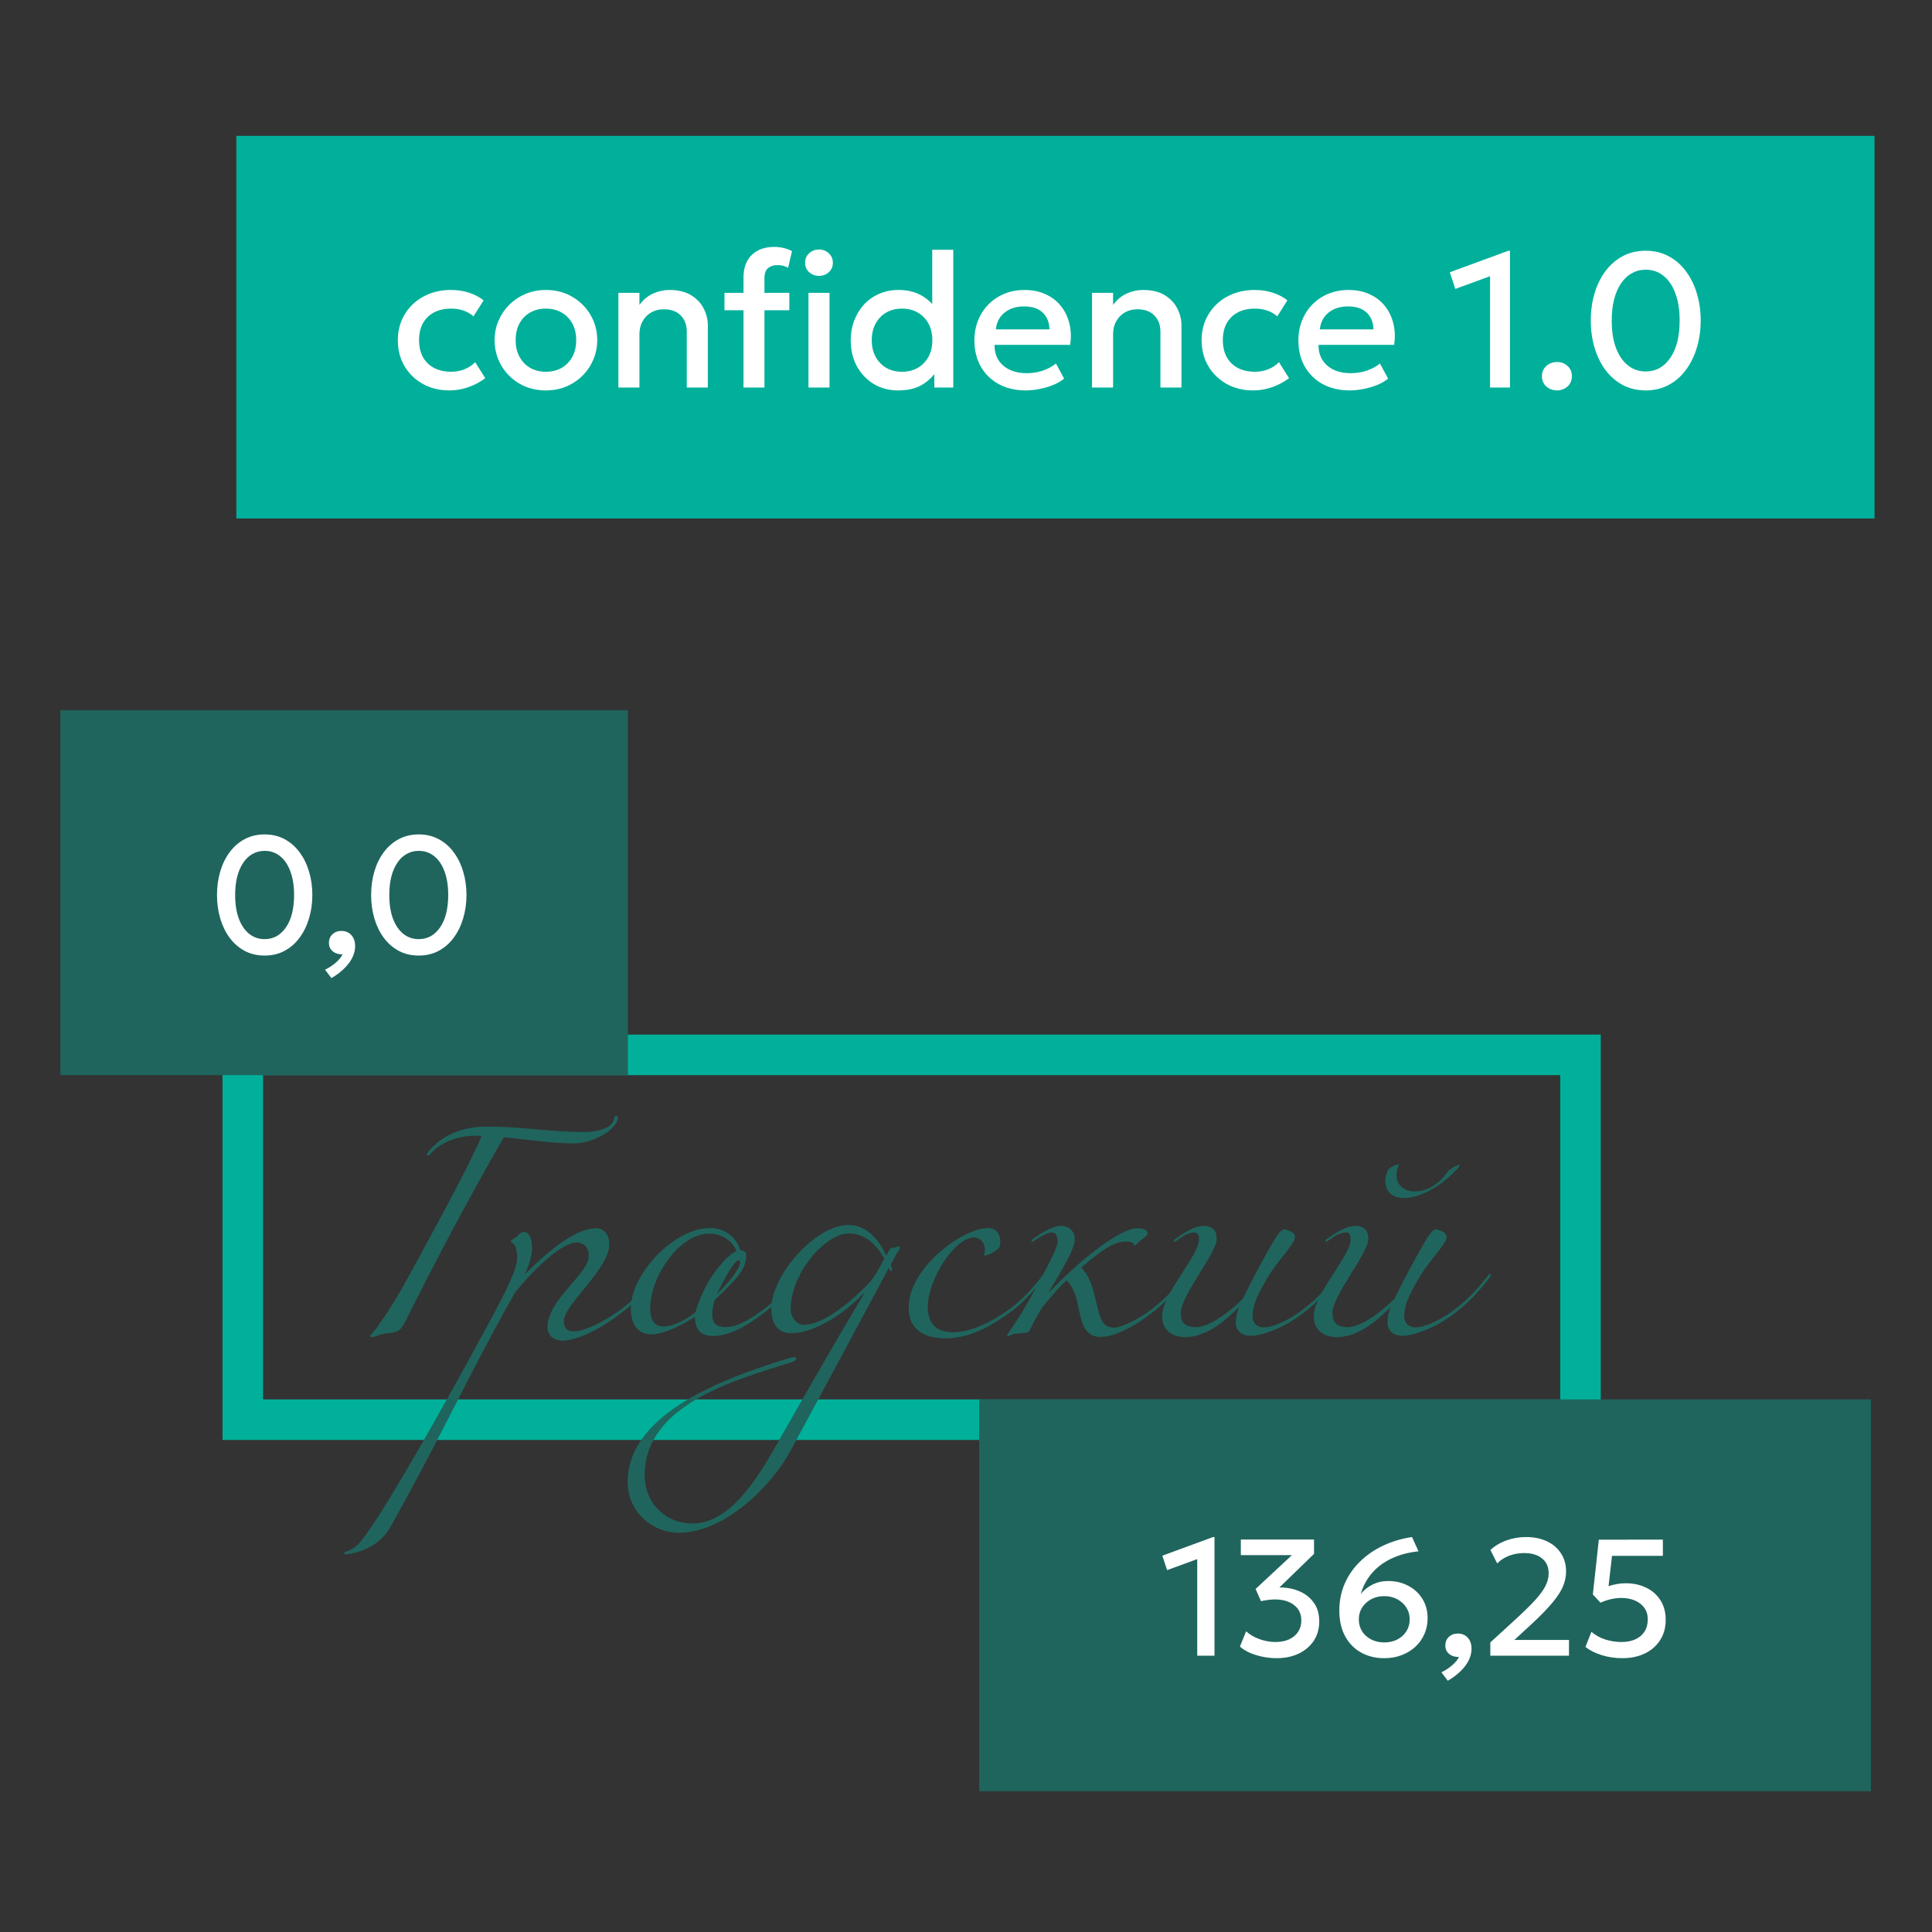<svg width="128" height="128" viewBox="0 0 128 128" fill="none" xmlns="http://www.w3.org/2000/svg">
<rect x="0" y="0" width="128" height="128" fill="#333333" stroke="none"/>
<rect x="16.085" y="69.887" width="88.627" height="24.171" stroke="#00B09A" stroke-width="2.686"/>
<rect width="108.535" height="25.351" transform="translate(15.658 9)" fill="#00B09A"/>
<path d="M29.773 25.866C29.114 25.866 28.526 25.722 28.011 25.435C27.495 25.143 27.09 24.748 26.794 24.25C26.503 23.747 26.357 23.177 26.357 22.539C26.357 22.057 26.443 21.615 26.617 21.214C26.79 20.808 27.035 20.456 27.352 20.155C27.669 19.855 28.041 19.623 28.467 19.458C28.898 19.294 29.365 19.211 29.868 19.211C30.29 19.211 30.681 19.268 31.04 19.382C31.404 19.492 31.738 19.663 32.042 19.896L31.37 20.96C31.176 20.787 30.952 20.658 30.698 20.574C30.449 20.489 30.183 20.447 29.9 20.447C29.46 20.447 29.082 20.529 28.765 20.694C28.448 20.859 28.201 21.098 28.024 21.41C27.85 21.719 27.764 22.093 27.764 22.532C27.764 23.187 27.954 23.701 28.334 24.072C28.719 24.444 29.241 24.63 29.9 24.63C30.212 24.63 30.508 24.573 30.787 24.459C31.066 24.341 31.298 24.186 31.484 23.996L32.15 25.055C31.816 25.308 31.444 25.507 31.034 25.65C30.624 25.794 30.204 25.866 29.773 25.866ZM36.166 25.866C35.511 25.866 34.926 25.716 34.41 25.416C33.899 25.112 33.498 24.708 33.206 24.205C32.915 23.698 32.769 23.143 32.769 22.539C32.769 22.091 32.851 21.668 33.016 21.271C33.185 20.87 33.422 20.515 33.726 20.206C34.034 19.898 34.396 19.655 34.81 19.477C35.224 19.3 35.678 19.211 36.172 19.211C36.827 19.211 37.41 19.363 37.922 19.668C38.437 19.968 38.84 20.371 39.132 20.878C39.424 21.381 39.569 21.934 39.569 22.539C39.569 22.982 39.485 23.405 39.316 23.806C39.151 24.207 38.916 24.562 38.612 24.871C38.308 25.179 37.949 25.422 37.535 25.6C37.121 25.777 36.664 25.866 36.166 25.866ZM36.166 24.63C36.555 24.63 36.899 24.546 37.199 24.377C37.503 24.203 37.742 23.96 37.915 23.648C38.088 23.335 38.175 22.965 38.175 22.539C38.175 22.112 38.088 21.742 37.915 21.429C37.742 21.113 37.503 20.87 37.199 20.701C36.899 20.532 36.555 20.447 36.166 20.447C35.777 20.447 35.431 20.532 35.127 20.701C34.827 20.87 34.59 21.113 34.417 21.429C34.248 21.742 34.163 22.112 34.163 22.539C34.163 22.965 34.25 23.335 34.423 23.648C34.596 23.96 34.833 24.203 35.133 24.377C35.437 24.546 35.781 24.63 36.166 24.63ZM40.97 25.676V19.401H42.364V20.2C42.626 19.849 42.93 19.598 43.277 19.446C43.623 19.289 43.983 19.211 44.354 19.211C44.929 19.211 45.404 19.325 45.78 19.553C46.156 19.782 46.435 20.075 46.617 20.434C46.803 20.794 46.896 21.163 46.896 21.544V25.676H45.501V21.974C45.501 21.527 45.366 21.168 45.096 20.897C44.83 20.627 44.458 20.491 43.98 20.491C43.668 20.491 43.389 20.561 43.144 20.701C42.903 20.84 42.713 21.034 42.573 21.284C42.434 21.529 42.364 21.816 42.364 22.146V25.676H40.97ZM49.259 25.676V18.375C49.259 17.749 49.439 17.257 49.798 16.898C50.161 16.539 50.662 16.359 51.3 16.359C51.532 16.359 51.744 16.384 51.934 16.435C52.128 16.482 52.308 16.549 52.473 16.638L52.213 17.741C52.09 17.673 51.972 17.627 51.858 17.601C51.744 17.576 51.632 17.563 51.522 17.563C51.264 17.563 51.053 17.629 50.888 17.76C50.728 17.891 50.647 18.115 50.647 18.432V19.401H52.295V20.555H50.647V25.676H49.259ZM47.998 20.555V19.401H49.443V20.555H47.998ZM53.563 25.676V19.401H54.957V25.676H53.563ZM54.26 18.279C54.011 18.279 53.795 18.199 53.614 18.039C53.432 17.878 53.341 17.667 53.341 17.405C53.341 17.147 53.432 16.938 53.614 16.777C53.795 16.613 54.011 16.53 54.26 16.53C54.509 16.53 54.725 16.613 54.906 16.777C55.088 16.938 55.179 17.147 55.179 17.405C55.179 17.667 55.088 17.878 54.906 18.039C54.725 18.199 54.509 18.279 54.26 18.279ZM59.506 25.866C58.893 25.866 58.35 25.722 57.877 25.435C57.404 25.143 57.032 24.748 56.762 24.25C56.495 23.747 56.362 23.177 56.362 22.539C56.362 22.078 56.438 21.647 56.591 21.246C56.743 20.84 56.958 20.485 57.237 20.181C57.52 19.877 57.854 19.64 58.238 19.471C58.627 19.298 59.056 19.211 59.525 19.211C60.095 19.211 60.59 19.325 61.008 19.553C61.426 19.782 61.775 20.099 62.054 20.504L61.762 20.815V16.549H63.157V25.676H61.902V24.167L62.105 24.484C61.876 24.881 61.549 25.211 61.122 25.473C60.7 25.735 60.161 25.866 59.506 25.866ZM59.76 24.63C60.148 24.63 60.492 24.546 60.792 24.377C61.097 24.203 61.336 23.96 61.509 23.648C61.682 23.335 61.769 22.965 61.769 22.539C61.769 22.112 61.682 21.742 61.509 21.429C61.336 21.113 61.097 20.87 60.792 20.701C60.492 20.532 60.148 20.447 59.76 20.447C59.371 20.447 59.026 20.532 58.726 20.701C58.426 20.87 58.19 21.113 58.017 21.429C57.843 21.742 57.757 22.112 57.757 22.539C57.757 22.965 57.843 23.335 58.017 23.648C58.19 23.96 58.426 24.203 58.726 24.377C59.031 24.546 59.375 24.63 59.76 24.63ZM67.96 25.866C67.284 25.866 66.691 25.729 66.18 25.454C65.668 25.175 65.269 24.786 64.982 24.288C64.699 23.789 64.557 23.21 64.557 22.551C64.557 22.07 64.639 21.626 64.804 21.22C64.969 20.81 65.201 20.456 65.501 20.155C65.801 19.855 66.152 19.623 66.553 19.458C66.959 19.294 67.401 19.211 67.878 19.211C68.398 19.211 68.86 19.304 69.266 19.49C69.672 19.672 70.007 19.927 70.274 20.257C70.544 20.587 70.734 20.973 70.844 21.417C70.958 21.856 70.977 22.334 70.901 22.849H65.894C65.886 23.225 65.968 23.555 66.141 23.838C66.315 24.117 66.562 24.334 66.883 24.491C67.208 24.647 67.591 24.725 68.03 24.725C68.385 24.725 68.727 24.672 69.057 24.567C69.391 24.457 69.693 24.296 69.963 24.085L70.502 25.086C70.299 25.251 70.054 25.393 69.767 25.511C69.479 25.625 69.179 25.712 68.867 25.771C68.554 25.834 68.252 25.866 67.96 25.866ZM65.977 21.822H69.532C69.519 21.349 69.367 20.977 69.076 20.707C68.789 20.436 68.379 20.301 67.846 20.301C67.331 20.301 66.902 20.436 66.56 20.707C66.222 20.977 66.027 21.349 65.977 21.822ZM72.35 25.676V19.401H73.744V20.2C74.006 19.849 74.31 19.598 74.656 19.446C75.003 19.289 75.362 19.211 75.734 19.211C76.309 19.211 76.784 19.325 77.16 19.553C77.536 19.782 77.815 20.075 77.997 20.434C78.183 20.794 78.275 21.163 78.275 21.544V25.676H76.881V21.974C76.881 21.527 76.746 21.168 76.475 20.897C76.209 20.627 75.838 20.491 75.36 20.491C75.047 20.491 74.769 20.561 74.523 20.701C74.283 20.84 74.093 21.034 73.953 21.284C73.814 21.529 73.744 21.816 73.744 22.146V25.676H72.35ZM83.025 25.866C82.366 25.866 81.779 25.722 81.263 25.435C80.748 25.143 80.342 24.748 80.047 24.25C79.755 23.747 79.609 23.177 79.609 22.539C79.609 22.057 79.696 21.615 79.869 21.214C80.042 20.808 80.287 20.456 80.604 20.155C80.921 19.855 81.293 19.623 81.72 19.458C82.151 19.294 82.618 19.211 83.121 19.211C83.543 19.211 83.934 19.268 84.293 19.382C84.656 19.492 84.99 19.663 85.294 19.896L84.623 20.96C84.428 20.787 84.204 20.658 83.951 20.574C83.701 20.489 83.435 20.447 83.152 20.447C82.713 20.447 82.335 20.529 82.018 20.694C81.701 20.859 81.454 21.098 81.276 21.41C81.103 21.719 81.016 22.093 81.016 22.532C81.016 23.187 81.207 23.701 81.587 24.072C81.971 24.444 82.493 24.63 83.152 24.63C83.465 24.63 83.761 24.573 84.04 24.459C84.318 24.341 84.551 24.186 84.737 23.996L85.402 25.055C85.068 25.308 84.697 25.507 84.287 25.65C83.877 25.794 83.456 25.866 83.025 25.866ZM89.425 25.866C88.749 25.866 88.155 25.729 87.644 25.454C87.133 25.175 86.733 24.786 86.446 24.288C86.163 23.789 86.021 23.21 86.021 22.551C86.021 22.07 86.104 21.626 86.269 21.22C86.433 20.81 86.666 20.456 86.966 20.155C87.266 19.855 87.617 19.623 88.018 19.458C88.424 19.294 88.865 19.211 89.343 19.211C89.862 19.211 90.325 19.304 90.73 19.49C91.136 19.672 91.472 19.927 91.738 20.257C92.009 20.587 92.199 20.973 92.309 21.417C92.423 21.856 92.442 22.334 92.366 22.849H87.359C87.35 23.225 87.433 23.555 87.606 23.838C87.779 24.117 88.026 24.334 88.347 24.491C88.673 24.647 89.055 24.725 89.495 24.725C89.85 24.725 90.192 24.672 90.521 24.567C90.855 24.457 91.157 24.296 91.428 24.085L91.966 25.086C91.763 25.251 91.518 25.393 91.231 25.511C90.944 25.625 90.644 25.712 90.331 25.771C90.019 25.834 89.716 25.866 89.425 25.866ZM87.441 21.822H90.997C90.984 21.349 90.832 20.977 90.54 20.707C90.253 20.436 89.843 20.301 89.311 20.301C88.795 20.301 88.366 20.436 88.024 20.707C87.686 20.977 87.492 21.349 87.441 21.822ZM98.721 25.676V18.299L96.42 19.142L96.053 18.039L99.938 16.613H100.039V25.676H98.721ZM103.152 25.866C102.882 25.866 102.647 25.779 102.449 25.606C102.254 25.433 102.157 25.207 102.157 24.928C102.157 24.738 102.202 24.573 102.29 24.434C102.379 24.29 102.499 24.18 102.652 24.104C102.804 24.024 102.971 23.984 103.152 23.984C103.427 23.984 103.659 24.07 103.849 24.243C104.044 24.412 104.141 24.641 104.141 24.928C104.141 25.114 104.097 25.279 104.008 25.422C103.919 25.562 103.799 25.669 103.647 25.745C103.499 25.826 103.334 25.866 103.152 25.866ZM109.031 25.866C108.465 25.866 107.956 25.745 107.504 25.505C107.056 25.264 106.673 24.93 106.357 24.503C106.044 24.076 105.805 23.584 105.64 23.027C105.476 22.469 105.393 21.873 105.393 21.239C105.393 20.601 105.476 20.003 105.64 19.446C105.805 18.888 106.044 18.398 106.357 17.975C106.673 17.549 107.056 17.215 107.504 16.974C107.956 16.733 108.465 16.613 109.031 16.613C109.597 16.613 110.104 16.733 110.552 16.974C111.004 17.215 111.387 17.549 111.699 17.975C112.016 18.398 112.257 18.888 112.422 19.446C112.591 20.003 112.675 20.601 112.675 21.239C112.675 21.873 112.591 22.469 112.422 23.027C112.257 23.584 112.016 24.076 111.699 24.503C111.387 24.93 111.004 25.264 110.552 25.505C110.104 25.745 109.597 25.866 109.031 25.866ZM109.031 24.611C109.369 24.611 109.675 24.535 109.95 24.383C110.225 24.227 110.461 24.003 110.66 23.711C110.863 23.419 111.017 23.067 111.123 22.653C111.228 22.234 111.281 21.763 111.281 21.239C111.281 20.538 111.186 19.936 110.996 19.433C110.81 18.926 110.548 18.539 110.21 18.273C109.876 18.003 109.483 17.868 109.031 17.868C108.697 17.868 108.391 17.946 108.112 18.102C107.837 18.254 107.601 18.476 107.402 18.768C107.204 19.059 107.049 19.412 106.94 19.826C106.834 20.24 106.781 20.711 106.781 21.239C106.781 21.941 106.874 22.543 107.06 23.046C107.25 23.548 107.514 23.935 107.852 24.205C108.19 24.476 108.583 24.611 109.031 24.611Z" fill="white"/>
<path d="M32.207 74.641C34.864 74.641 36.069 74.996 38.819 74.996C39.669 74.996 40.565 74.687 40.658 74.193C40.673 74.1 40.735 73.915 40.812 73.915C40.905 73.915 40.936 74.007 40.936 74.054C40.936 74.702 39.483 75.753 37.985 75.753C36.564 75.753 34.818 75.475 33.381 75.351C32.547 76.757 30.724 80.078 29.906 81.623C28.716 83.863 27.82 85.609 26.939 87.385C26.491 88.281 26.337 88.251 25.704 88.328C25.024 88.405 24.838 88.591 24.638 88.591C24.56 88.591 24.529 88.544 24.529 88.513C24.529 88.421 24.669 88.374 25.055 87.834C25.781 86.814 26.352 85.887 27.109 84.497C28.562 81.809 30.848 77.73 31.914 75.259C31.914 75.259 31.62 75.243 31.466 75.243C30.493 75.243 29.365 75.598 28.716 76.247C28.531 76.433 28.438 76.556 28.376 76.556C28.314 76.556 28.284 76.525 28.284 76.463C28.284 76.402 28.407 76.247 28.623 76.031C29.458 75.181 30.647 74.641 32.207 74.641Z" fill="#1F655D"/>
<path d="M41.385 86.814C39.809 88.081 38.187 88.822 37.26 88.822C36.751 88.822 36.272 88.513 36.272 87.957C36.272 86.072 39.006 84.419 39.006 83.214C39.006 82.442 38.465 82.318 38.187 82.318C37.23 82.318 35.422 84.033 34.14 85.609C34.14 85.609 33.29 87.107 32.765 88.081C30.046 93.179 28.872 95.789 25.86 101.181C24.963 102.787 23.063 102.973 22.94 102.973C22.863 102.973 22.801 102.973 22.801 102.911C22.801 102.757 23.048 102.865 23.604 102.432C24.129 102.031 26.199 99.034 32.224 87.957C33.738 85.176 34.263 84.002 34.263 83.353C34.263 82.72 34.124 82.473 33.955 82.349C33.877 82.287 33.831 82.272 33.831 82.241C33.831 82.179 33.985 82.118 34.109 82.025C34.48 81.747 34.449 81.623 34.727 81.623C35.005 81.623 35.252 81.963 35.252 82.705C35.252 83.199 35.005 83.971 34.758 84.435C36.998 82.21 38.465 81.376 39.485 81.376C39.794 81.376 40.365 81.561 40.365 82.457C40.365 84.064 37.353 86.443 37.353 87.525C37.353 88.05 37.631 88.204 38.033 88.204C38.96 88.204 40.582 87.185 41.261 86.659C42.188 85.949 42.745 85.269 43.362 84.497C43.44 84.404 43.455 84.404 43.486 84.404C43.517 84.404 43.548 84.435 43.548 84.466C43.548 84.497 43.563 84.497 43.517 84.558C42.745 85.609 41.91 86.412 41.385 86.814Z" fill="#1F655D"/>
<path d="M50.832 86.814C49.844 87.586 48.515 88.513 47.248 88.513C46.491 88.513 46.043 88.142 46.043 87.246C44.993 87.895 43.927 88.405 43.155 88.405C42.197 88.405 41.795 87.664 41.795 86.706C41.795 84.388 44.653 81.361 47.047 81.361C47.866 81.361 48.762 81.84 49.04 82.828C49.195 82.828 49.442 82.89 49.442 83.168C49.442 84.126 48.67 84.806 48.083 85.424C47.897 85.609 47.619 85.856 47.372 86.103C47.218 86.505 47.187 86.876 47.187 87.123C47.187 87.432 47.279 87.926 48.052 87.926C48.917 87.926 49.844 87.308 50.709 86.659C51.636 85.949 52.192 85.269 52.81 84.497C52.872 84.404 52.903 84.404 52.933 84.404C52.964 84.404 52.995 84.435 52.995 84.466C52.995 84.497 52.995 84.497 52.964 84.558C52.192 85.609 51.358 86.412 50.832 86.814ZM47.001 81.731C44.962 81.731 43.077 84.636 43.077 86.675C43.077 87.2 43.216 87.88 43.927 87.88C44.761 87.88 45.626 87.293 46.074 86.938C46.322 86.072 46.816 85.022 47.248 84.435C47.619 83.91 48.299 83.075 48.793 82.89C48.515 82.179 47.804 81.731 47.001 81.731ZM47.48 85.763C48.685 84.558 49.04 83.879 49.04 83.632C49.04 83.539 48.979 83.508 48.917 83.508C48.639 83.508 47.897 84.898 47.48 85.763Z" fill="#1F655D"/>
<path d="M44.951 101.552C43.314 101.552 41.584 100.238 41.584 98.184C41.584 93.58 48.195 91.263 51.826 90.12C52.088 90.043 52.505 89.904 52.614 89.904C52.706 89.904 52.753 89.95 52.753 90.012C52.753 90.182 52.444 90.243 52.166 90.336C48.844 91.402 42.711 93.024 42.711 97.736C42.711 99.574 44.086 100.934 45.863 100.934C47.979 100.934 49.632 98.864 51.131 96.268C52.984 93.04 54.375 90.522 57.31 85.609H57.294C55.997 86.984 54.004 88.328 52.413 88.328C51.517 88.328 51.1 87.648 51.1 86.721C51.1 84.481 54.019 81.16 56.213 81.16C57.418 81.16 58.221 82.118 58.716 83.199L58.808 83.014C59.025 82.581 59.102 82.705 59.318 82.643C59.349 82.643 59.473 82.581 59.535 82.581C59.565 82.581 59.627 82.643 59.627 82.674C59.627 82.736 59.596 82.797 59.535 82.859C59.411 83.014 59.225 83.415 59.009 83.786C59.04 83.848 59.102 84.033 59.102 84.095C59.102 84.157 59.071 84.219 59.009 84.219C58.978 84.219 58.917 84.064 58.886 84.002C58.886 84.033 52.351 96.16 52.351 96.16C51.131 98.416 48.041 101.552 44.951 101.552ZM58.592 83.384C58.129 82.55 57.356 81.716 56.244 81.716C54.715 81.716 52.382 84.311 52.382 86.752C52.382 87.216 52.753 87.772 53.247 87.772C55.008 87.772 57.511 85.068 57.542 85.037C57.912 84.667 58.283 83.971 58.592 83.384Z" fill="#1F655D"/>
<path d="M67.105 86.814C65.746 87.803 64.356 88.668 62.594 88.668C61.42 88.668 60.2 88.204 60.2 86.644C60.2 83.971 63.799 81.361 65.468 81.361C65.962 81.361 66.271 81.731 66.271 82.257C66.271 82.627 66.24 82.72 65.684 83.029C65.499 83.122 65.344 83.183 65.252 83.183C65.221 83.183 65.19 83.183 65.19 83.153C65.19 83.122 65.252 83.029 65.252 82.813C65.252 82.226 64.819 81.979 64.541 81.979C63.243 81.979 61.467 84.79 61.467 86.598C61.467 87.664 62.007 88.266 63.151 88.266C64.386 88.266 65.808 87.525 66.982 86.659C67.909 85.949 68.465 85.269 69.083 84.497C69.145 84.404 69.175 84.404 69.206 84.404C69.237 84.404 69.268 84.435 69.268 84.466C69.268 84.497 69.268 84.497 69.237 84.558C68.465 85.609 67.631 86.412 67.105 86.814Z" fill="#1F655D"/>
<path d="M71.209 82.133C71.209 82.89 69.742 85.13 69.495 85.594H69.525L69.788 85.331C71.457 83.601 74.144 81.376 75.35 81.376C75.689 81.376 76.029 81.453 76.029 81.701C76.029 81.87 75.813 81.994 75.535 82.21C75.334 82.365 75.257 82.519 75.164 82.519C75.102 82.519 75.102 82.488 75.102 82.427C75.102 82.334 74.901 82.257 74.593 82.257C73.82 82.257 73.125 82.72 71.642 83.971C71.966 84.373 72.26 84.728 72.507 85.779C72.893 87.385 72.986 87.957 73.805 87.957C74.392 87.957 75.689 87.246 76.4 86.659C77.327 85.949 77.883 85.269 78.501 84.497C78.563 84.404 78.594 84.404 78.624 84.404C78.655 84.404 78.686 84.435 78.686 84.466C78.686 84.497 78.686 84.497 78.655 84.558C77.883 85.609 77.049 86.412 76.523 86.814C75.782 87.432 74.114 88.575 72.924 88.575C71.827 88.575 71.657 87.664 71.379 86.273C71.225 85.547 70.87 85.006 70.669 84.821C70.437 85.037 69.803 85.671 69.031 86.644C68.784 87.061 68.537 87.478 68.181 88.204C68.12 88.328 67.564 88.328 67.285 88.359C67.038 88.39 66.884 88.529 66.791 88.529C66.791 88.529 66.729 88.529 66.729 88.467C66.729 88.312 67.378 87.741 69.078 84.497C69.634 83.446 70.066 82.643 70.066 82.272C70.066 81.87 69.943 81.654 69.695 81.654C69.386 81.654 68.923 81.932 68.552 82.179C68.46 82.241 68.429 82.272 68.398 82.272C68.367 82.272 68.336 82.241 68.336 82.21C68.336 82.179 68.336 82.148 68.429 82.087C68.552 81.994 69.603 81.222 70.282 81.222C70.9 81.222 71.209 81.623 71.209 82.133Z" fill="#1F655D"/>
<path d="M86.57 86.814C85.396 87.803 83.774 88.498 82.847 88.498C82.229 88.498 81.874 88.112 81.874 87.633C81.874 87.324 81.936 86.999 82.09 86.598C81.503 87.154 80.128 88.591 78.506 88.591C77.842 88.591 76.992 88.251 76.992 87.216C76.992 85.733 79.433 83.183 79.433 82.148C79.433 81.87 79.402 81.654 79.124 81.654C78.692 81.654 78.352 81.932 77.981 82.179C77.888 82.241 77.858 82.272 77.827 82.272C77.796 82.272 77.765 82.241 77.765 82.21C77.765 82.179 77.765 82.148 77.858 82.087C78.352 81.747 79.093 81.222 79.711 81.222C80.329 81.222 80.607 81.5 80.607 82.087C80.607 83.044 78.228 85.81 78.228 86.999C78.228 87.617 78.522 87.926 79.217 87.926C80.128 87.926 81.38 86.984 82.338 86.057C82.909 84.852 83.929 82.983 84.299 82.365C84.578 81.901 84.856 81.453 85.072 81.453C85.242 81.453 85.798 81.623 85.798 81.948C85.798 82.427 84.547 83.616 83.929 84.728C83.543 85.424 82.986 86.289 82.986 87.2C82.986 87.602 83.234 87.942 83.728 87.942C84.392 87.942 85.582 87.37 86.447 86.659C87.374 85.949 87.93 85.269 88.548 84.497C88.61 84.404 88.641 84.404 88.671 84.404C88.702 84.404 88.733 84.435 88.733 84.466C88.733 84.497 88.733 84.497 88.702 84.558C87.93 85.609 87.096 86.412 86.57 86.814Z" fill="#1F655D"/>
<path d="M93.018 79.368C92.03 79.368 91.782 78.75 91.782 78.225C91.782 78.008 91.844 77.792 91.937 77.545C91.999 77.39 92.462 77.143 92.648 77.143C92.678 77.143 92.678 77.174 92.678 77.174C92.678 77.205 92.524 77.514 92.524 77.854C92.524 78.564 93.08 78.935 93.729 78.935C94.192 78.935 95.15 78.75 95.954 77.576C96.015 77.514 96.201 77.359 96.417 77.267C96.572 77.205 96.664 77.174 96.695 77.174H96.726C96.726 77.359 94.841 79.368 93.018 79.368ZM96.618 86.814C95.444 87.803 93.822 88.498 92.895 88.498C92.277 88.498 91.921 88.112 91.921 87.633C91.921 87.324 91.983 86.999 92.138 86.598C91.551 87.154 90.176 88.591 88.554 88.591C87.889 88.591 87.04 88.251 87.04 87.216C87.04 85.733 89.481 83.183 89.481 82.148C89.481 81.87 89.45 81.654 89.172 81.654C88.739 81.654 88.399 81.932 88.029 82.179C87.936 82.241 87.905 82.272 87.874 82.272C87.843 82.272 87.812 82.241 87.812 82.21C87.812 82.179 87.812 82.148 87.905 82.087C88.399 81.747 89.141 81.222 89.759 81.222C90.377 81.222 90.655 81.5 90.655 82.087C90.655 83.044 88.276 85.81 88.276 86.999C88.276 87.617 88.569 87.926 89.264 87.926C90.176 87.926 91.427 86.984 92.385 86.057C92.957 84.852 93.976 82.983 94.347 82.365C94.625 81.901 94.903 81.453 95.119 81.453C95.289 81.453 95.845 81.623 95.845 81.948C95.845 82.427 94.594 83.616 93.976 84.728C93.59 85.424 93.034 86.289 93.034 87.2C93.034 87.602 93.281 87.942 93.775 87.942C94.44 87.942 95.629 87.37 96.494 86.659C97.421 85.949 97.977 85.269 98.595 84.497C98.657 84.404 98.688 84.404 98.719 84.404C98.75 84.404 98.781 84.435 98.781 84.466C98.781 84.497 98.781 84.497 98.75 84.558C97.977 85.609 97.143 86.412 96.618 86.814Z" fill="#1F655D"/>
<rect width="37.599" height="24.171" transform="translate(4 47.059)" fill="#1F655D"/>
<path d="M17.532 63.309C17.041 63.309 16.599 63.205 16.207 62.996C15.818 62.787 15.487 62.497 15.212 62.127C14.941 61.757 14.733 61.33 14.591 60.846C14.448 60.362 14.376 59.845 14.376 59.296C14.376 58.742 14.448 58.224 14.591 57.74C14.733 57.256 14.941 56.831 15.212 56.464C15.487 56.094 15.818 55.804 16.207 55.596C16.599 55.387 17.041 55.282 17.532 55.282C18.023 55.282 18.463 55.387 18.851 55.596C19.244 55.804 19.575 56.094 19.846 56.464C20.121 56.831 20.33 57.256 20.473 57.74C20.62 58.224 20.693 58.742 20.693 59.296C20.693 59.845 20.62 60.362 20.473 60.846C20.33 61.33 20.121 61.757 19.846 62.127C19.575 62.497 19.244 62.787 18.851 62.996C18.463 63.205 18.023 63.309 17.532 63.309ZM17.532 62.22C17.825 62.22 18.091 62.154 18.329 62.023C18.567 61.887 18.773 61.693 18.945 61.44C19.121 61.187 19.255 60.881 19.346 60.522C19.438 60.159 19.484 59.75 19.484 59.296C19.484 58.687 19.401 58.165 19.236 57.729C19.075 57.289 18.848 56.953 18.554 56.723C18.265 56.488 17.924 56.371 17.532 56.371C17.242 56.371 16.977 56.439 16.735 56.574C16.496 56.706 16.291 56.898 16.119 57.151C15.947 57.404 15.813 57.71 15.718 58.07C15.626 58.429 15.58 58.837 15.58 59.296C15.58 59.904 15.661 60.426 15.822 60.862C15.987 61.299 16.216 61.634 16.509 61.869C16.802 62.103 17.143 62.22 17.532 62.22ZM21.957 64.804L21.533 64.244C21.808 64.112 22.05 63.952 22.259 63.765C22.472 63.582 22.616 63.401 22.693 63.221C22.525 63.232 22.373 63.206 22.237 63.144C22.102 63.085 21.993 62.999 21.913 62.886C21.832 62.768 21.792 62.631 21.792 62.473C21.792 62.239 21.869 62.048 22.023 61.901C22.18 61.751 22.378 61.676 22.616 61.676C22.891 61.676 23.111 61.768 23.276 61.951C23.445 62.131 23.529 62.378 23.529 62.693C23.529 62.935 23.47 63.179 23.353 63.424C23.236 63.674 23.06 63.914 22.825 64.145C22.595 64.379 22.305 64.599 21.957 64.804ZM27.744 63.309C27.252 63.309 26.811 63.205 26.419 62.996C26.03 62.787 25.698 62.497 25.424 62.127C25.152 61.757 24.945 61.33 24.802 60.846C24.659 60.362 24.588 59.845 24.588 59.296C24.588 58.742 24.659 58.224 24.802 57.74C24.945 57.256 25.152 56.831 25.424 56.464C25.698 56.094 26.03 55.804 26.419 55.596C26.811 55.387 27.252 55.282 27.744 55.282C28.235 55.282 28.674 55.387 29.063 55.596C29.455 55.804 29.787 56.094 30.058 56.464C30.333 56.831 30.542 57.256 30.685 57.74C30.831 58.224 30.905 58.742 30.905 59.296C30.905 59.845 30.831 60.362 30.685 60.846C30.542 61.33 30.333 61.757 30.058 62.127C29.787 62.497 29.455 62.787 29.063 62.996C28.674 63.205 28.235 63.309 27.744 63.309ZM27.744 62.22C28.037 62.22 28.302 62.154 28.541 62.023C28.779 61.887 28.984 61.693 29.157 61.44C29.332 61.187 29.466 60.881 29.558 60.522C29.649 60.159 29.695 59.75 29.695 59.296C29.695 58.687 29.613 58.165 29.448 57.729C29.287 57.289 29.059 56.953 28.766 56.723C28.477 56.488 28.136 56.371 27.744 56.371C27.454 56.371 27.188 56.439 26.946 56.574C26.708 56.706 26.503 56.898 26.331 57.151C26.158 57.404 26.025 57.71 25.929 58.07C25.838 58.429 25.792 58.837 25.792 59.296C25.792 59.904 25.872 60.426 26.034 60.862C26.199 61.299 26.428 61.634 26.721 61.869C27.014 62.103 27.355 62.22 27.744 62.22Z" fill="white"/>
<rect width="59.084" height="25.961" transform="translate(64.875 92.714)" fill="#1F655D"/>
<path d="M79.32 109.694V103.295L77.325 104.026L77.006 103.069L80.376 101.832H80.464V109.694H79.32ZM84.577 109.859C84.259 109.859 83.943 109.826 83.632 109.76C83.324 109.694 83.04 109.605 82.78 109.491C82.523 109.374 82.312 109.24 82.147 109.09L82.56 108.078C82.791 108.294 83.084 108.466 83.439 108.595C83.795 108.723 84.149 108.787 84.501 108.787C84.849 108.787 85.151 108.729 85.408 108.611C85.664 108.494 85.862 108.329 86.001 108.116C86.144 107.904 86.216 107.653 86.216 107.363C86.216 106.923 86.055 106.581 85.732 106.335C85.413 106.09 84.988 105.967 84.457 105.967C84.314 105.967 84.165 105.978 84.011 106C83.857 106.018 83.701 106.046 83.544 106.082L83.186 105.274L85.594 103.031H82.208V101.997H87.057V102.949L84.764 105.175C85.222 105.168 85.653 105.247 86.056 105.412C86.46 105.576 86.784 105.828 87.029 106.165C87.279 106.498 87.403 106.92 87.403 107.429C87.403 107.913 87.282 108.338 87.04 108.705C86.799 109.068 86.465 109.352 86.04 109.557C85.615 109.758 85.127 109.859 84.577 109.859ZM91.714 109.859C91.135 109.859 90.622 109.735 90.175 109.485C89.727 109.236 89.376 108.877 89.119 108.408C88.862 107.935 88.734 107.365 88.734 106.698C88.734 106.049 88.855 105.452 89.097 104.906C89.339 104.356 89.678 103.87 90.114 103.449C90.55 103.024 91.06 102.674 91.642 102.399C92.229 102.124 92.865 101.935 93.55 101.832L93.979 102.778C93.418 102.837 92.92 102.954 92.484 103.13C92.047 103.302 91.672 103.517 91.357 103.773C91.045 104.03 90.79 104.316 90.592 104.631C90.394 104.942 90.248 105.269 90.153 105.609C90.358 105.346 90.618 105.137 90.933 104.983C91.249 104.825 91.591 104.746 91.961 104.746C92.456 104.746 92.901 104.851 93.297 105.06C93.697 105.269 94.01 105.558 94.237 105.928C94.468 106.299 94.584 106.726 94.584 107.209C94.584 107.58 94.514 107.926 94.375 108.248C94.236 108.571 94.038 108.853 93.781 109.095C93.525 109.333 93.22 109.52 92.868 109.656C92.52 109.791 92.135 109.859 91.714 109.859ZM91.714 108.815C92.04 108.815 92.33 108.749 92.583 108.617C92.835 108.485 93.033 108.305 93.176 108.078C93.323 107.847 93.396 107.583 93.396 107.286C93.396 106.993 93.321 106.731 93.171 106.5C93.024 106.269 92.823 106.086 92.566 105.95C92.313 105.815 92.029 105.747 91.714 105.747C91.395 105.747 91.107 105.815 90.851 105.95C90.598 106.086 90.396 106.269 90.246 106.5C90.099 106.731 90.026 106.993 90.026 107.286C90.026 107.583 90.098 107.847 90.24 108.078C90.387 108.305 90.587 108.485 90.84 108.617C91.093 108.749 91.384 108.815 91.714 108.815ZM95.921 111.355L95.498 110.794C95.773 110.662 96.015 110.503 96.224 110.316C96.436 110.132 96.581 109.951 96.658 109.771C96.489 109.782 96.337 109.757 96.201 109.694C96.066 109.636 95.958 109.55 95.877 109.436C95.796 109.319 95.756 109.181 95.756 109.024C95.756 108.789 95.833 108.598 95.987 108.452C96.145 108.302 96.343 108.226 96.581 108.226C96.856 108.226 97.076 108.318 97.241 108.501C97.409 108.681 97.493 108.928 97.493 109.244C97.493 109.485 97.435 109.729 97.318 109.975C97.2 110.224 97.024 110.464 96.79 110.695C96.559 110.93 96.269 111.149 95.921 111.355ZM98.737 109.694V108.815L100.402 107.292C100.93 106.808 101.355 106.392 101.678 106.044C102 105.692 102.235 105.375 102.382 105.093C102.528 104.81 102.602 104.525 102.602 104.235C102.602 103.814 102.457 103.485 102.167 103.251C101.881 103.013 101.482 102.894 100.969 102.894C100.628 102.894 100.302 102.952 99.99 103.069C99.679 103.187 99.413 103.357 99.193 103.581L98.742 102.685C99.054 102.406 99.413 102.195 99.82 102.052C100.227 101.906 100.654 101.832 101.101 101.832C101.632 101.832 102.096 101.928 102.492 102.118C102.891 102.305 103.201 102.571 103.421 102.916C103.644 103.256 103.756 103.656 103.756 104.114C103.756 104.433 103.692 104.752 103.564 105.071C103.439 105.386 103.214 105.741 102.887 106.137C102.565 106.533 102.107 107.008 101.513 107.561L100.331 108.65H103.949V109.694H98.737ZM107.476 109.859C107.003 109.859 106.549 109.791 106.113 109.656C105.68 109.52 105.323 109.339 105.041 109.112L105.436 108.111C105.689 108.331 105.992 108.499 106.344 108.617C106.695 108.73 107.051 108.787 107.41 108.787C107.769 108.787 108.081 108.729 108.345 108.611C108.609 108.49 108.812 108.318 108.955 108.094C109.098 107.871 109.169 107.6 109.169 107.281C109.169 106.988 109.094 106.737 108.944 106.528C108.794 106.315 108.585 106.152 108.317 106.038C108.053 105.925 107.753 105.868 107.416 105.868C107.199 105.868 106.976 105.894 106.745 105.945C106.514 105.996 106.278 106.075 106.036 106.181L105.53 105.637L105.926 102.008L110.17 102.003V103.08H106.8L106.569 105.087C106.76 105.025 106.948 104.977 107.135 104.944C107.326 104.911 107.515 104.895 107.702 104.895C108.207 104.895 108.66 104.992 109.06 105.186C109.459 105.377 109.774 105.653 110.005 106.016C110.24 106.379 110.357 106.813 110.357 107.319C110.357 107.832 110.234 108.28 109.989 108.661C109.747 109.042 109.41 109.337 108.977 109.546C108.545 109.755 108.044 109.859 107.476 109.859Z" fill="white"/>
</svg>
